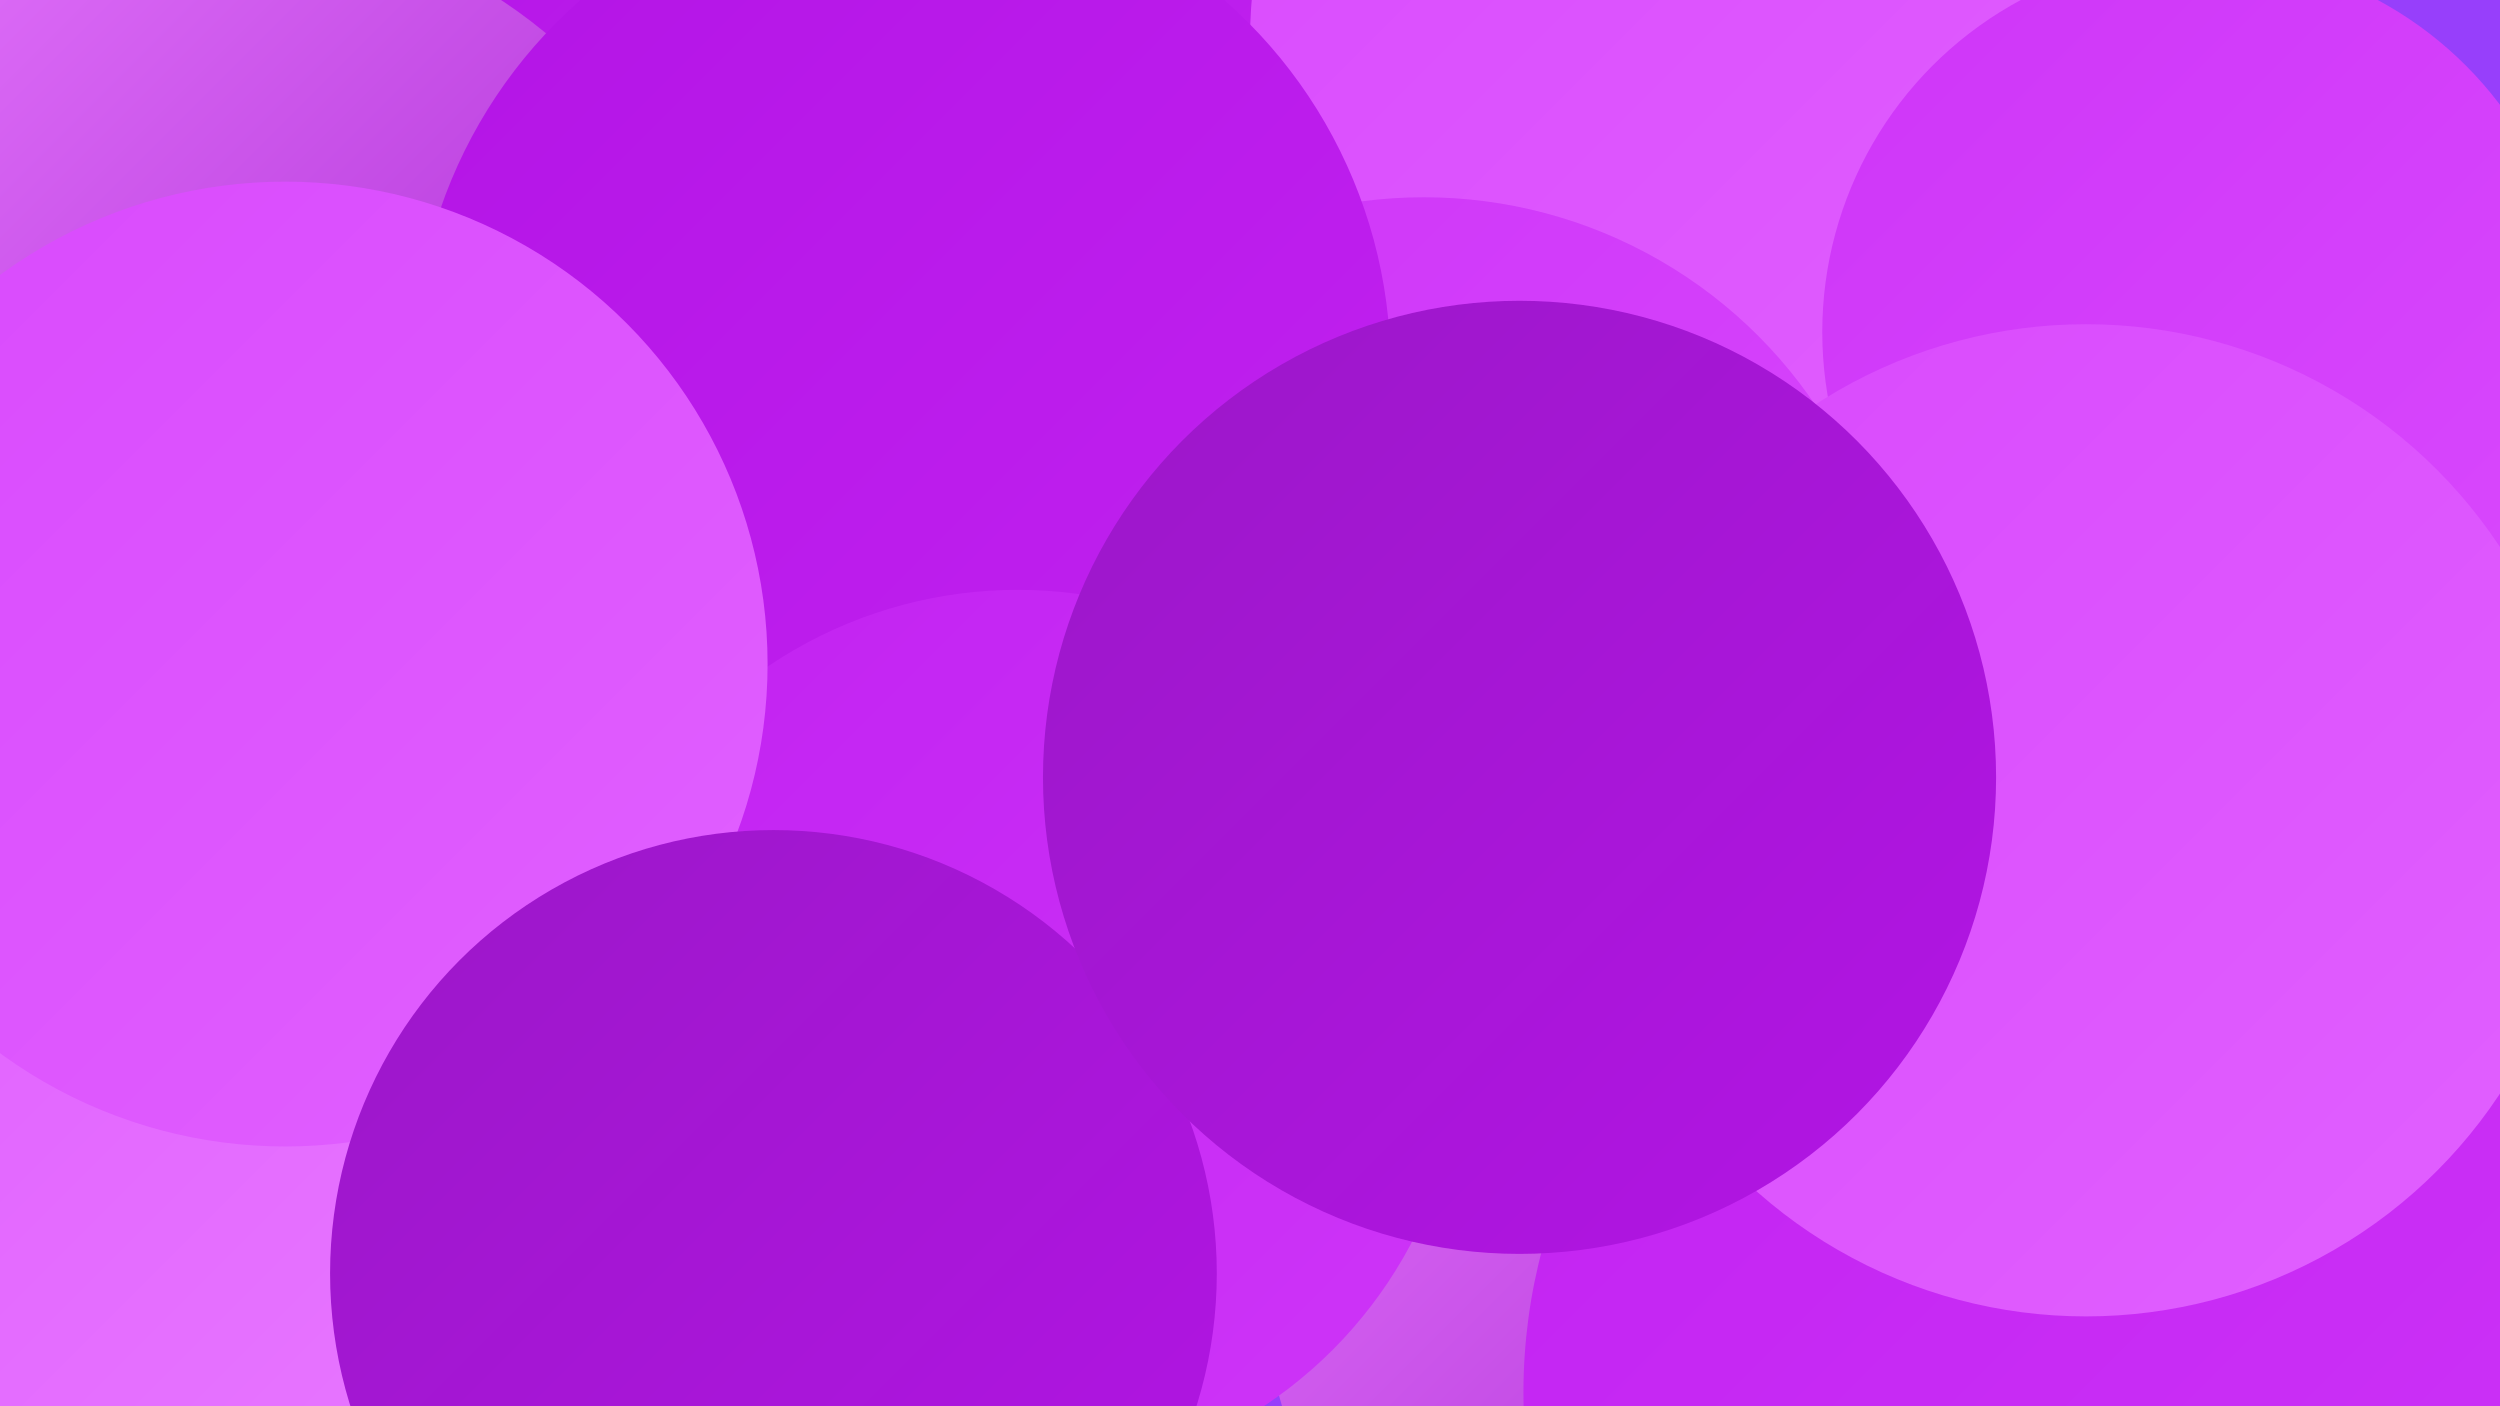 <?xml version="1.0" encoding="UTF-8"?><svg width="1280" height="720" xmlns="http://www.w3.org/2000/svg"><defs><linearGradient id="grad0" x1="0%" y1="0%" x2="100%" y2="100%"><stop offset="0%" style="stop-color:#9b18c8;stop-opacity:1" /><stop offset="100%" style="stop-color:#b314e5;stop-opacity:1" /></linearGradient><linearGradient id="grad1" x1="0%" y1="0%" x2="100%" y2="100%"><stop offset="0%" style="stop-color:#b314e5;stop-opacity:1" /><stop offset="100%" style="stop-color:#c222f1;stop-opacity:1" /></linearGradient><linearGradient id="grad2" x1="0%" y1="0%" x2="100%" y2="100%"><stop offset="0%" style="stop-color:#c222f1;stop-opacity:1" /><stop offset="100%" style="stop-color:#ce35f8;stop-opacity:1" /></linearGradient><linearGradient id="grad3" x1="0%" y1="0%" x2="100%" y2="100%"><stop offset="0%" style="stop-color:#ce35f8;stop-opacity:1" /><stop offset="100%" style="stop-color:#d949fd;stop-opacity:1" /></linearGradient><linearGradient id="grad4" x1="0%" y1="0%" x2="100%" y2="100%"><stop offset="0%" style="stop-color:#d949fd;stop-opacity:1" /><stop offset="100%" style="stop-color:#e161ff;stop-opacity:1" /></linearGradient><linearGradient id="grad5" x1="0%" y1="0%" x2="100%" y2="100%"><stop offset="0%" style="stop-color:#e161ff;stop-opacity:1" /><stop offset="100%" style="stop-color:#e87aff;stop-opacity:1" /></linearGradient><linearGradient id="grad6" x1="0%" y1="0%" x2="100%" y2="100%"><stop offset="0%" style="stop-color:#e87aff;stop-opacity:1" /><stop offset="100%" style="stop-color:#9b18c8;stop-opacity:1" /></linearGradient></defs><rect width="1280" height="720" fill="#973ffb" /><circle cx="927" cy="637" r="283" fill="url(#grad6)" /><circle cx="239" cy="642" r="181" fill="url(#grad5)" /><circle cx="340" cy="437" r="260" fill="url(#grad1)" /><circle cx="783" cy="355" r="263" fill="url(#grad3)" /><circle cx="566" cy="323" r="231" fill="url(#grad3)" /><circle cx="1088" cy="413" r="207" fill="url(#grad2)" /><circle cx="90" cy="641" r="180" fill="url(#grad5)" /><circle cx="1065" cy="713" r="285" fill="url(#grad2)" /><circle cx="443" cy="13" r="233" fill="url(#grad1)" /><circle cx="113" cy="218" r="261" fill="url(#grad6)" /><circle cx="1183" cy="311" r="198" fill="url(#grad5)" /><circle cx="893" cy="21" r="253" fill="url(#grad4)" /><circle cx="729" cy="343" r="242" fill="url(#grad3)" /><circle cx="1126" cy="170" r="193" fill="url(#grad3)" /><circle cx="462" cy="188" r="250" fill="url(#grad1)" /><circle cx="1068" cy="420" r="254" fill="url(#grad4)" /><circle cx="521" cy="530" r="228" fill="url(#grad2)" /><circle cx="146" cy="340" r="247" fill="url(#grad4)" /><circle cx="396" cy="652" r="227" fill="url(#grad0)" /><circle cx="778" cy="398" r="244" fill="url(#grad0)" /></svg>